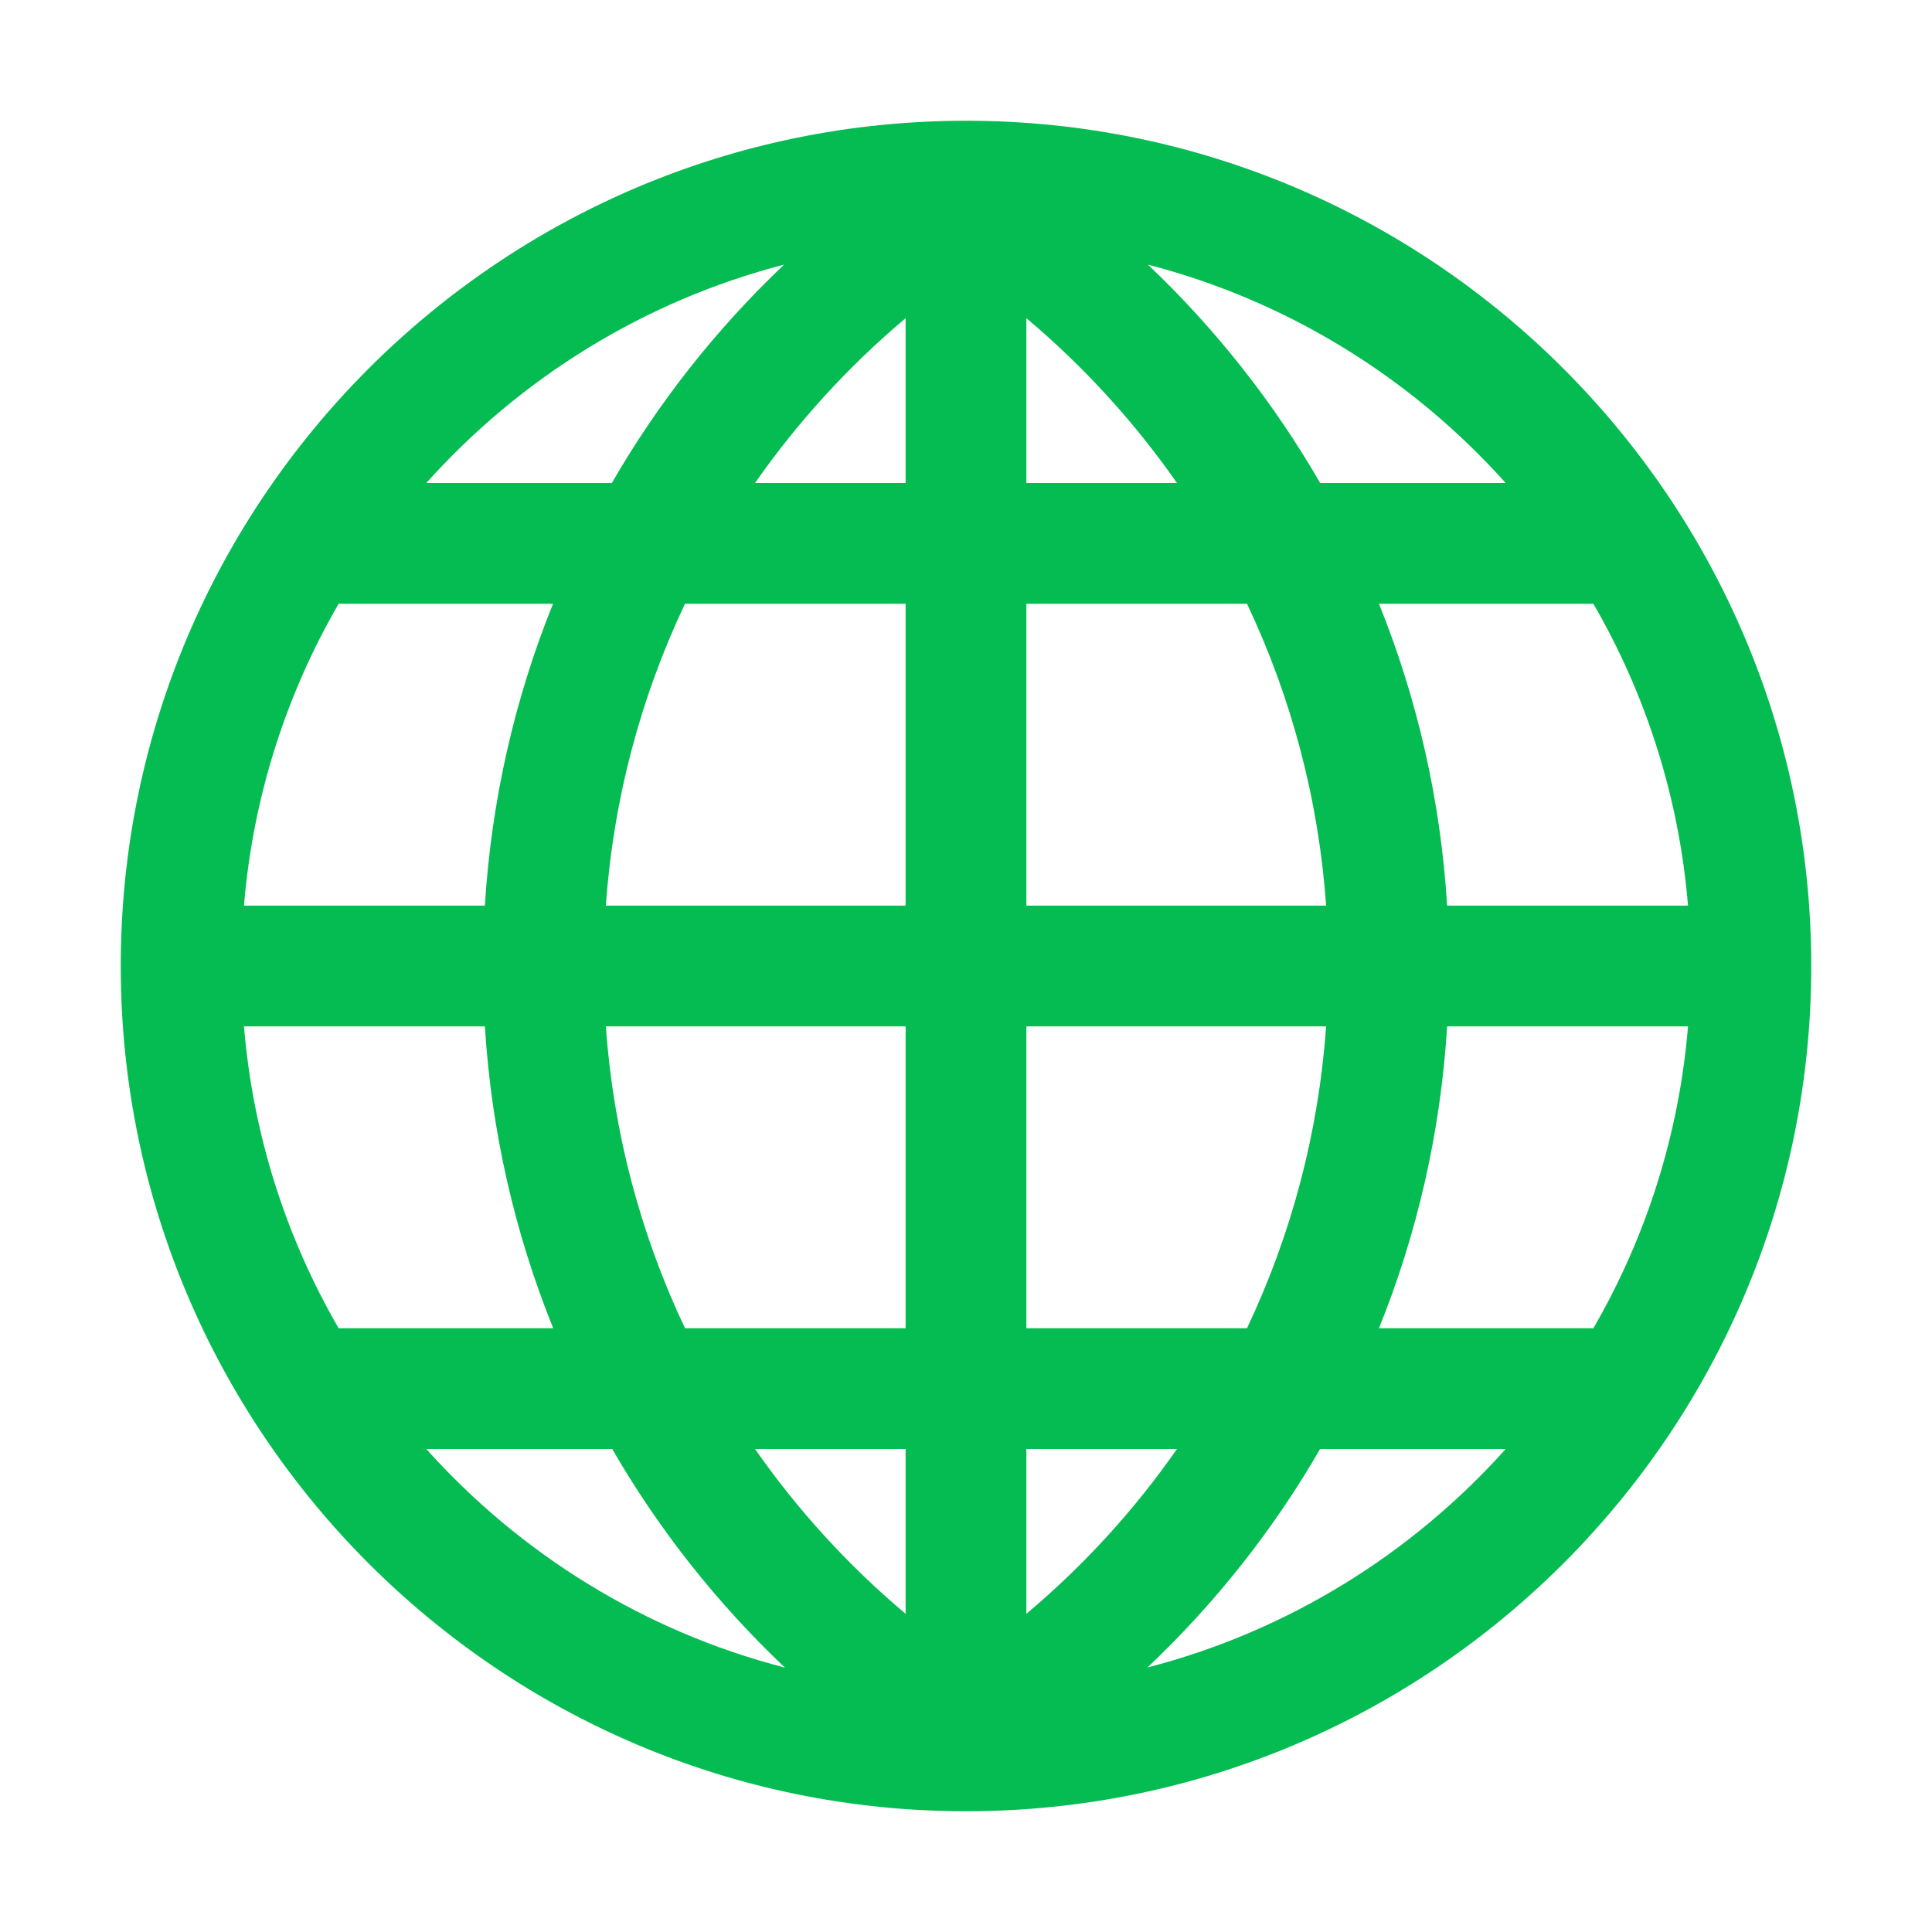 <?xml version="1.0" encoding="UTF-8"?> <svg xmlns="http://www.w3.org/2000/svg" viewBox="0 0 32.00 32.00"><path fill="#05bc52" stroke="none" fill-opacity="1" stroke-width="1" stroke-opacity="1" clip-rule="evenodd" color="rgb(51, 51, 51)" fill-rule="evenodd" id="tSvg84dcdf2068" title="Path 11" d="M2 16C2 23.72 8.28 30 16 30C23.72 30 30 23.72 30 16C30 8.28 23.72 2 16 2C8.28 2 2 8.28 2 16ZM4.041 15C4.191 13.19 4.744 11.494 5.609 10C6.793 10 7.976 10 9.16 10C8.524 11.575 8.138 13.26 8.031 15C6.701 15 5.371 15 4.041 15ZM10.035 15C10.159 13.243 10.61 11.552 11.346 10C12.564 10 13.782 10 15 10C15 11.667 15 13.333 15 15C13.345 15 11.69 15 10.035 15ZM15 17C13.345 17 11.69 17 10.035 17C10.159 18.757 10.61 20.448 11.346 22C12.564 22 13.782 22 15 22C15 20.333 15 18.667 15 17ZM15 24C14.169 24 13.337 24 12.506 24C13.207 25.006 14.043 25.924 15 26.73C15 25.82 15 24.91 15 24ZM19.005 27.619C21.33 27.018 23.384 25.737 24.939 24C23.914 24 22.89 24 21.865 24C21.098 25.328 20.137 26.548 19.005 27.619ZM22.84 22C24.023 22 25.207 22 26.39 22C26.39 22.001 26.39 22.001 26.39 22.002C27.256 20.508 27.809 18.811 27.959 17C26.629 17 25.299 17 23.969 17C23.862 18.741 23.476 20.425 22.84 22ZM21.965 17C21.84 18.757 21.39 20.448 20.654 22C19.436 22 18.218 22 17 22C17 20.333 17 18.667 17 17C18.655 17 20.31 17 21.965 17ZM23.969 15C25.299 15 26.629 15 27.959 15C27.809 13.19 27.256 11.492 26.39 9.998C26.39 9.999 26.39 9.999 26.39 10C25.207 10 24.023 10 22.84 10C23.476 11.575 23.862 13.26 23.969 15ZM20.654 10C21.39 11.552 21.84 13.243 21.965 15C20.31 15 18.655 15 17 15C17 13.333 17 11.667 17 10C18.218 10 19.436 10 20.654 10ZM21.866 8C22.89 8 23.915 8 24.939 8C23.385 6.265 21.335 4.984 19.013 4.383C20.142 5.454 21.1 6.673 21.866 8ZM17 5.27C17 6.18 17 7.09 17 8C17.831 8 18.663 8 19.494 8C18.793 6.995 17.957 6.076 17 5.27ZM15 5.27C14.043 6.076 13.207 6.995 12.506 8C13.337 8 14.169 8 15 8C15 7.09 15 6.18 15 5.27ZM17 24C17 24.91 17 25.82 17 26.73C17.957 25.924 18.794 25.006 19.494 24C18.663 24 17.831 24 17 24ZM5.609 22C6.794 22 7.978 22 9.163 22C8.526 20.424 8.139 18.74 8.031 17C6.701 17 5.371 17 4.041 17C4.191 18.81 4.744 20.506 5.609 22ZM13.001 27.621C11.869 26.549 10.908 25.328 10.14 24C9.113 24 8.087 24 7.061 24C8.618 25.738 10.674 27.021 13.001 27.621ZM10.134 8C10.9 6.673 11.858 5.454 12.987 4.383C10.665 4.984 8.615 6.265 7.061 8C8.085 8 9.11 8 10.134 8Z"></path></svg> 